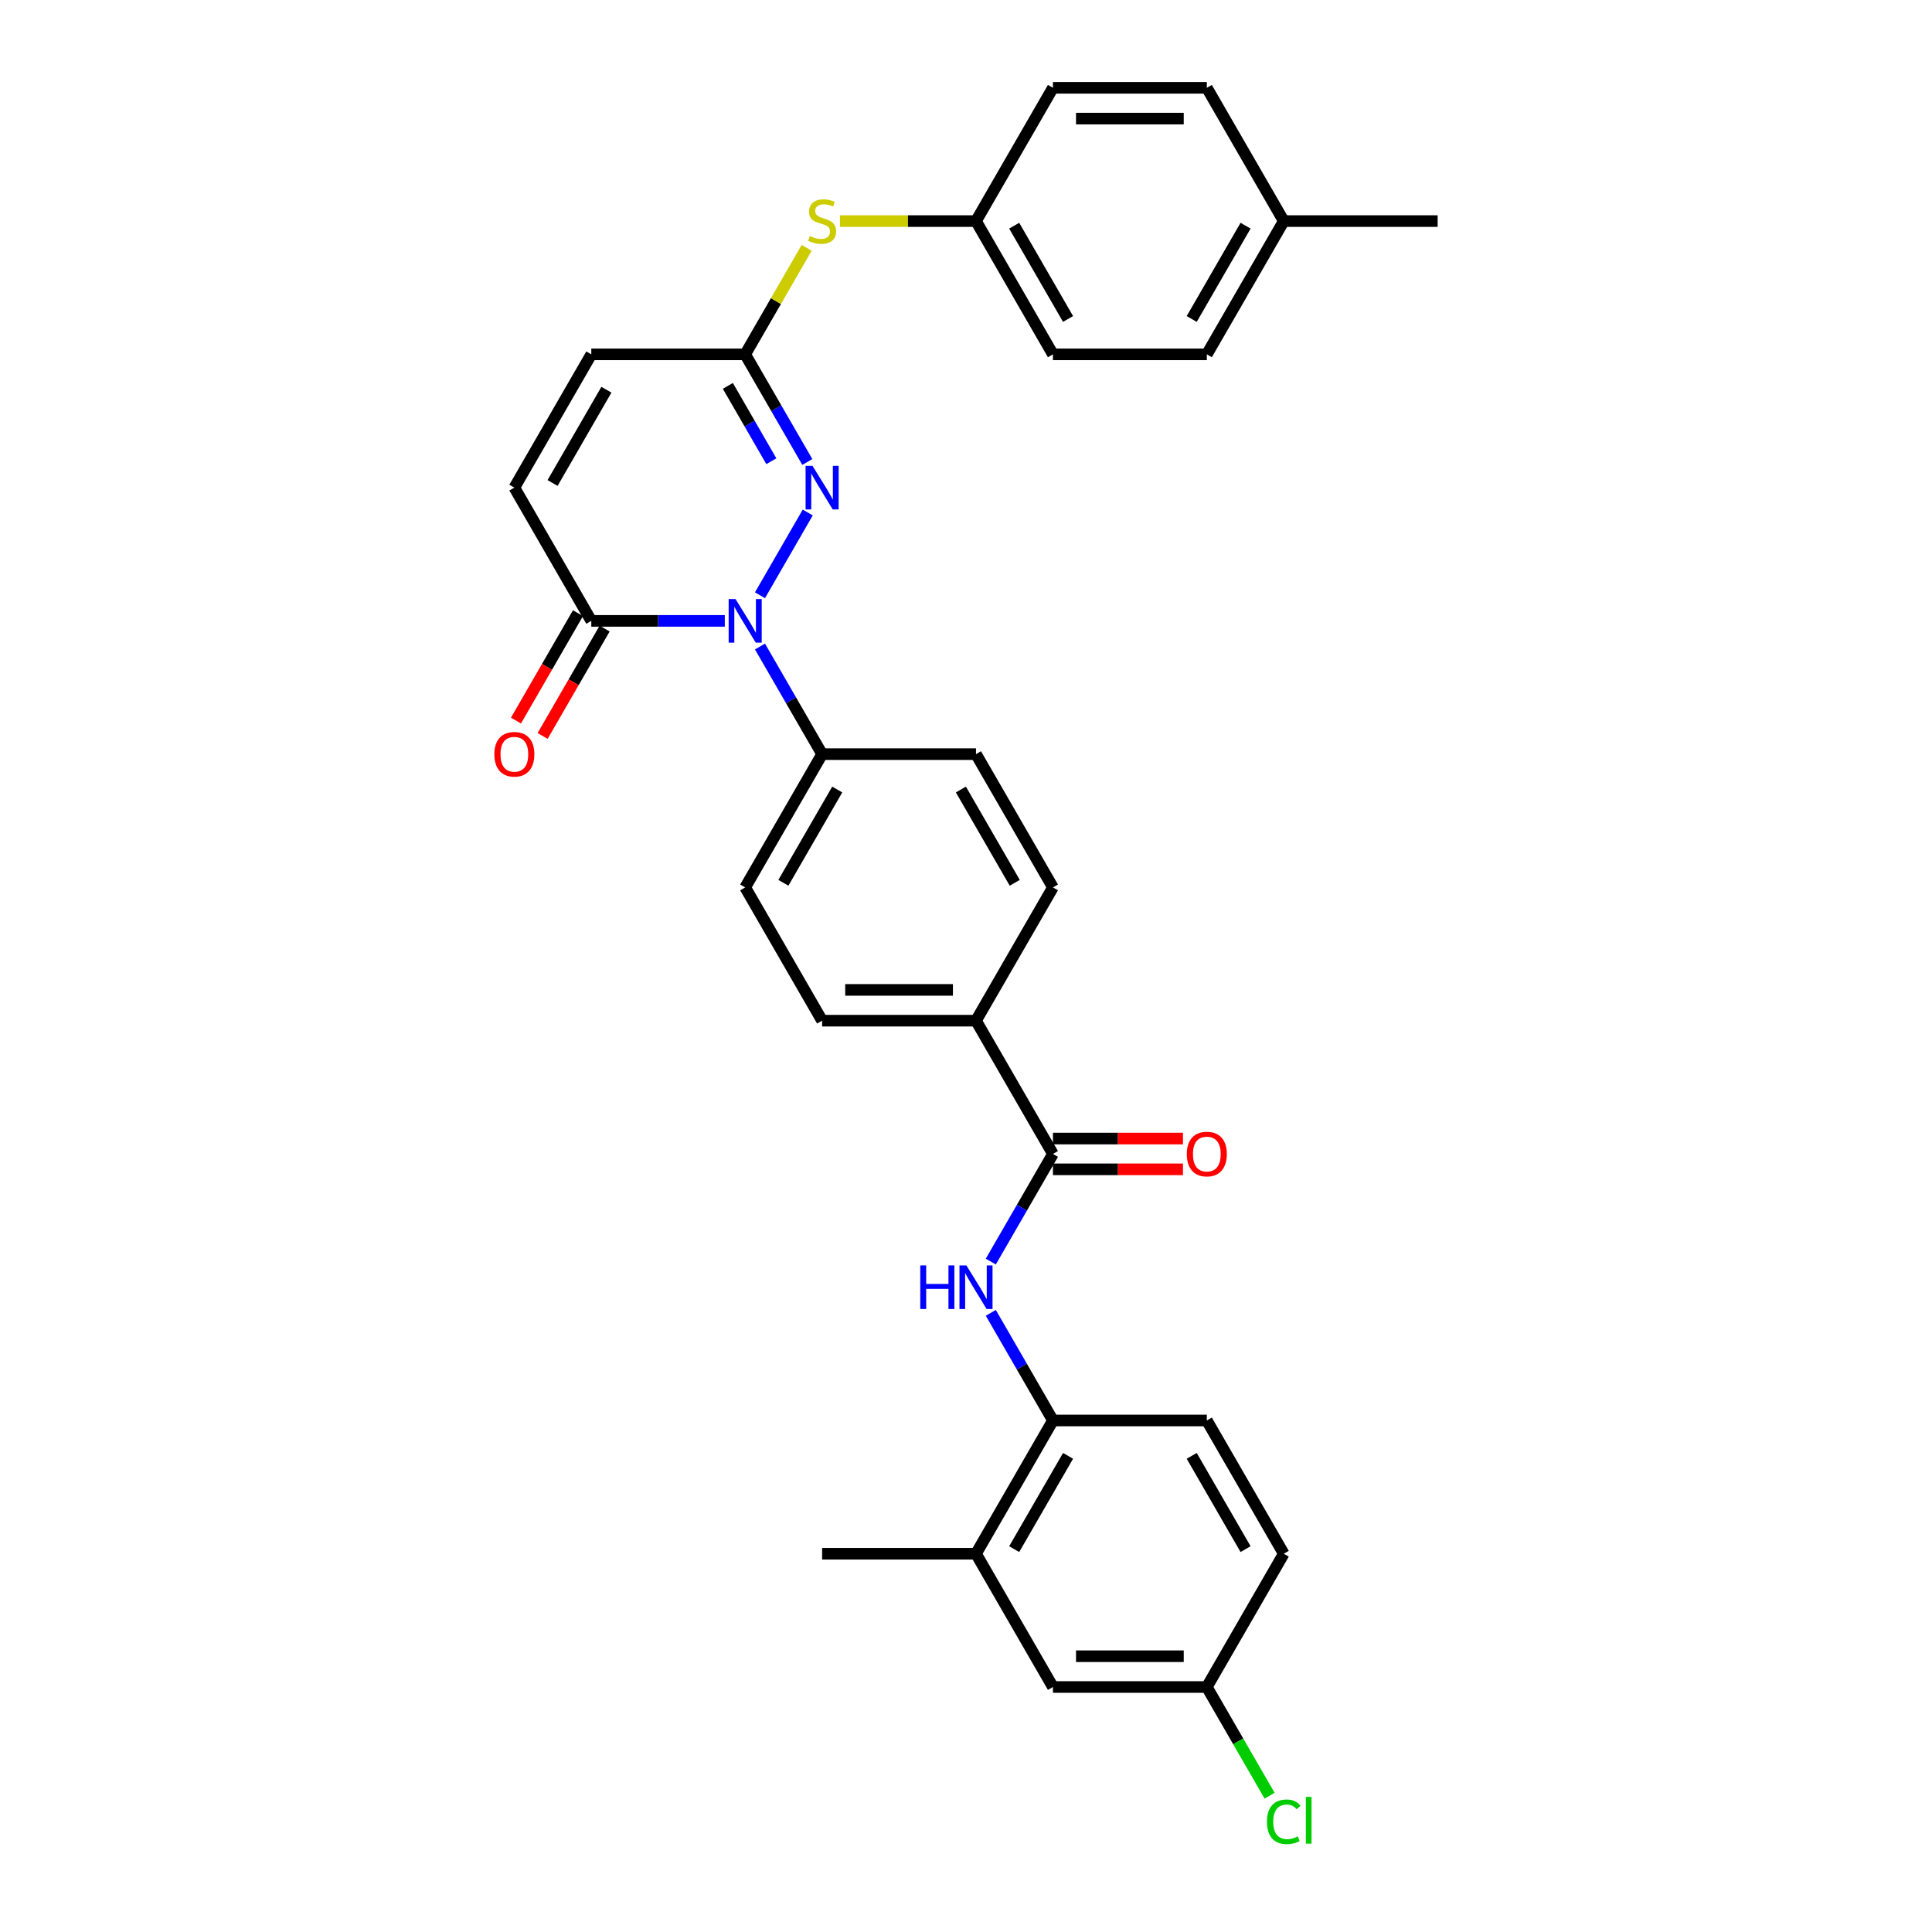 <?xml version='1.0' encoding='iso-8859-1'?>
<svg version='1.1' baseProfile='full'
              xmlns='http://www.w3.org/2000/svg'
                      xmlns:rdkit='http://www.rdkit.org/xml'
                      xmlns:xlink='http://www.w3.org/1999/xlink'
                  xml:space='preserve'
width='1000px' height='1000px' viewBox='0 0 1000 1000'>
<!-- END OF HEADER -->
<rect style='opacity:1.0;fill:#FFFFFF;stroke:none' width='1000' height='1000' x='0' y='0'> </rect>
<path class='bond-0' d='M 393.365,308.097 L 418.088,265.275' style='fill:none;fill-rule:evenodd;stroke:#0000FF;stroke-width:6px;stroke-linecap:butt;stroke-linejoin:miter;stroke-opacity:1' />
<path class='bond-1' d='M 375.158,321.366 L 340.607,321.366' style='fill:none;fill-rule:evenodd;stroke:#0000FF;stroke-width:6px;stroke-linecap:butt;stroke-linejoin:miter;stroke-opacity:1' />
<path class='bond-1' d='M 340.607,321.366 L 306.055,321.366' style='fill:none;fill-rule:evenodd;stroke:#000000;stroke-width:6px;stroke-linecap:butt;stroke-linejoin:miter;stroke-opacity:1' />
<path class='bond-8' d='M 393.365,334.636 L 409.447,362.49' style='fill:none;fill-rule:evenodd;stroke:#0000FF;stroke-width:6px;stroke-linecap:butt;stroke-linejoin:miter;stroke-opacity:1' />
<path class='bond-8' d='M 409.447,362.49 L 425.528,390.344' style='fill:none;fill-rule:evenodd;stroke:#000000;stroke-width:6px;stroke-linecap:butt;stroke-linejoin:miter;stroke-opacity:1' />
<path class='bond-2' d='M 417.867,239.119 L 401.785,211.265' style='fill:none;fill-rule:evenodd;stroke:#0000FF;stroke-width:6px;stroke-linecap:butt;stroke-linejoin:miter;stroke-opacity:1' />
<path class='bond-2' d='M 401.785,211.265 L 385.704,183.41' style='fill:none;fill-rule:evenodd;stroke:#000000;stroke-width:6px;stroke-linecap:butt;stroke-linejoin:miter;stroke-opacity:1' />
<path class='bond-2' d='M 399.247,238.728 L 387.99,219.23' style='fill:none;fill-rule:evenodd;stroke:#0000FF;stroke-width:6px;stroke-linecap:butt;stroke-linejoin:miter;stroke-opacity:1' />
<path class='bond-2' d='M 387.99,219.23 L 376.733,199.732' style='fill:none;fill-rule:evenodd;stroke:#000000;stroke-width:6px;stroke-linecap:butt;stroke-linejoin:miter;stroke-opacity:1' />
<path class='bond-5' d='M 306.055,321.366 L 266.231,252.388' style='fill:none;fill-rule:evenodd;stroke:#000000;stroke-width:6px;stroke-linecap:butt;stroke-linejoin:miter;stroke-opacity:1' />
<path class='bond-13' d='M 299.157,317.384 L 283.112,345.174' style='fill:none;fill-rule:evenodd;stroke:#000000;stroke-width:6px;stroke-linecap:butt;stroke-linejoin:miter;stroke-opacity:1' />
<path class='bond-13' d='M 283.112,345.174 L 267.067,372.965' style='fill:none;fill-rule:evenodd;stroke:#FF0000;stroke-width:6px;stroke-linecap:butt;stroke-linejoin:miter;stroke-opacity:1' />
<path class='bond-13' d='M 312.953,325.349 L 296.908,353.139' style='fill:none;fill-rule:evenodd;stroke:#000000;stroke-width:6px;stroke-linecap:butt;stroke-linejoin:miter;stroke-opacity:1' />
<path class='bond-13' d='M 296.908,353.139 L 280.863,380.93' style='fill:none;fill-rule:evenodd;stroke:#FF0000;stroke-width:6px;stroke-linecap:butt;stroke-linejoin:miter;stroke-opacity:1' />
<path class='bond-10' d='M 385.704,183.41 L 401.62,155.843' style='fill:none;fill-rule:evenodd;stroke:#000000;stroke-width:6px;stroke-linecap:butt;stroke-linejoin:miter;stroke-opacity:1' />
<path class='bond-10' d='M 401.62,155.843 L 417.536,128.275' style='fill:none;fill-rule:evenodd;stroke:#CCCC00;stroke-width:6px;stroke-linecap:butt;stroke-linejoin:miter;stroke-opacity:1' />
<path class='bond-32' d='M 385.704,183.41 L 306.055,183.41' style='fill:none;fill-rule:evenodd;stroke:#000000;stroke-width:6px;stroke-linecap:butt;stroke-linejoin:miter;stroke-opacity:1' />
<path class='bond-3' d='M 545.002,597.278 L 505.177,528.3' style='fill:none;fill-rule:evenodd;stroke:#000000;stroke-width:6px;stroke-linecap:butt;stroke-linejoin:miter;stroke-opacity:1' />
<path class='bond-4' d='M 545.002,597.278 L 528.92,625.132' style='fill:none;fill-rule:evenodd;stroke:#000000;stroke-width:6px;stroke-linecap:butt;stroke-linejoin:miter;stroke-opacity:1' />
<path class='bond-4' d='M 528.92,625.132 L 512.838,652.987' style='fill:none;fill-rule:evenodd;stroke:#0000FF;stroke-width:6px;stroke-linecap:butt;stroke-linejoin:miter;stroke-opacity:1' />
<path class='bond-12' d='M 545.002,605.243 L 578.653,605.243' style='fill:none;fill-rule:evenodd;stroke:#000000;stroke-width:6px;stroke-linecap:butt;stroke-linejoin:miter;stroke-opacity:1' />
<path class='bond-12' d='M 578.653,605.243 L 612.305,605.243' style='fill:none;fill-rule:evenodd;stroke:#FF0000;stroke-width:6px;stroke-linecap:butt;stroke-linejoin:miter;stroke-opacity:1' />
<path class='bond-12' d='M 545.002,589.313 L 578.653,589.313' style='fill:none;fill-rule:evenodd;stroke:#000000;stroke-width:6px;stroke-linecap:butt;stroke-linejoin:miter;stroke-opacity:1' />
<path class='bond-12' d='M 578.653,589.313 L 612.305,589.313' style='fill:none;fill-rule:evenodd;stroke:#FF0000;stroke-width:6px;stroke-linecap:butt;stroke-linejoin:miter;stroke-opacity:1' />
<path class='bond-6' d='M 512.838,679.526 L 528.92,707.38' style='fill:none;fill-rule:evenodd;stroke:#0000FF;stroke-width:6px;stroke-linecap:butt;stroke-linejoin:miter;stroke-opacity:1' />
<path class='bond-6' d='M 528.92,707.38 L 545.002,735.234' style='fill:none;fill-rule:evenodd;stroke:#000000;stroke-width:6px;stroke-linecap:butt;stroke-linejoin:miter;stroke-opacity:1' />
<path class='bond-7' d='M 266.231,252.388 L 306.055,183.41' style='fill:none;fill-rule:evenodd;stroke:#000000;stroke-width:6px;stroke-linecap:butt;stroke-linejoin:miter;stroke-opacity:1' />
<path class='bond-7' d='M 286,250.007 L 313.877,201.722' style='fill:none;fill-rule:evenodd;stroke:#000000;stroke-width:6px;stroke-linecap:butt;stroke-linejoin:miter;stroke-opacity:1' />
<path class='bond-9' d='M 545.002,735.234 L 505.177,804.212' style='fill:none;fill-rule:evenodd;stroke:#000000;stroke-width:6px;stroke-linecap:butt;stroke-linejoin:miter;stroke-opacity:1' />
<path class='bond-9' d='M 552.824,753.546 L 524.946,801.83' style='fill:none;fill-rule:evenodd;stroke:#000000;stroke-width:6px;stroke-linecap:butt;stroke-linejoin:miter;stroke-opacity:1' />
<path class='bond-17' d='M 545.002,735.234 L 624.65,735.234' style='fill:none;fill-rule:evenodd;stroke:#000000;stroke-width:6px;stroke-linecap:butt;stroke-linejoin:miter;stroke-opacity:1' />
<path class='bond-15' d='M 425.528,390.344 L 385.704,459.322' style='fill:none;fill-rule:evenodd;stroke:#000000;stroke-width:6px;stroke-linecap:butt;stroke-linejoin:miter;stroke-opacity:1' />
<path class='bond-15' d='M 433.35,408.656 L 405.473,456.94' style='fill:none;fill-rule:evenodd;stroke:#000000;stroke-width:6px;stroke-linecap:butt;stroke-linejoin:miter;stroke-opacity:1' />
<path class='bond-16' d='M 425.528,390.344 L 505.177,390.344' style='fill:none;fill-rule:evenodd;stroke:#000000;stroke-width:6px;stroke-linecap:butt;stroke-linejoin:miter;stroke-opacity:1' />
<path class='bond-14' d='M 505.177,804.212 L 545.002,873.19' style='fill:none;fill-rule:evenodd;stroke:#000000;stroke-width:6px;stroke-linecap:butt;stroke-linejoin:miter;stroke-opacity:1' />
<path class='bond-29' d='M 505.177,804.212 L 425.528,804.212' style='fill:none;fill-rule:evenodd;stroke:#000000;stroke-width:6px;stroke-linecap:butt;stroke-linejoin:miter;stroke-opacity:1' />
<path class='bond-20' d='M 434.752,114.433 L 469.964,114.433' style='fill:none;fill-rule:evenodd;stroke:#CCCC00;stroke-width:6px;stroke-linecap:butt;stroke-linejoin:miter;stroke-opacity:1' />
<path class='bond-20' d='M 469.964,114.433 L 505.177,114.433' style='fill:none;fill-rule:evenodd;stroke:#000000;stroke-width:6px;stroke-linecap:butt;stroke-linejoin:miter;stroke-opacity:1' />
<path class='bond-11' d='M 505.177,528.3 L 545.002,459.322' style='fill:none;fill-rule:evenodd;stroke:#000000;stroke-width:6px;stroke-linecap:butt;stroke-linejoin:miter;stroke-opacity:1' />
<path class='bond-31' d='M 505.177,528.3 L 425.528,528.3' style='fill:none;fill-rule:evenodd;stroke:#000000;stroke-width:6px;stroke-linecap:butt;stroke-linejoin:miter;stroke-opacity:1' />
<path class='bond-31' d='M 493.23,512.37 L 437.476,512.37' style='fill:none;fill-rule:evenodd;stroke:#000000;stroke-width:6px;stroke-linecap:butt;stroke-linejoin:miter;stroke-opacity:1' />
<path class='bond-34' d='M 545.002,873.19 L 624.65,873.19' style='fill:none;fill-rule:evenodd;stroke:#000000;stroke-width:6px;stroke-linecap:butt;stroke-linejoin:miter;stroke-opacity:1' />
<path class='bond-34' d='M 556.949,857.26 L 612.703,857.26' style='fill:none;fill-rule:evenodd;stroke:#000000;stroke-width:6px;stroke-linecap:butt;stroke-linejoin:miter;stroke-opacity:1' />
<path class='bond-18' d='M 385.704,459.322 L 425.528,528.3' style='fill:none;fill-rule:evenodd;stroke:#000000;stroke-width:6px;stroke-linecap:butt;stroke-linejoin:miter;stroke-opacity:1' />
<path class='bond-19' d='M 505.177,390.344 L 545.002,459.322' style='fill:none;fill-rule:evenodd;stroke:#000000;stroke-width:6px;stroke-linecap:butt;stroke-linejoin:miter;stroke-opacity:1' />
<path class='bond-19' d='M 497.355,408.656 L 525.232,456.94' style='fill:none;fill-rule:evenodd;stroke:#000000;stroke-width:6px;stroke-linecap:butt;stroke-linejoin:miter;stroke-opacity:1' />
<path class='bond-22' d='M 624.65,735.234 L 664.475,804.212' style='fill:none;fill-rule:evenodd;stroke:#000000;stroke-width:6px;stroke-linecap:butt;stroke-linejoin:miter;stroke-opacity:1' />
<path class='bond-22' d='M 616.829,753.546 L 644.706,801.83' style='fill:none;fill-rule:evenodd;stroke:#000000;stroke-width:6px;stroke-linecap:butt;stroke-linejoin:miter;stroke-opacity:1' />
<path class='bond-25' d='M 505.177,114.433 L 545.002,45.455' style='fill:none;fill-rule:evenodd;stroke:#000000;stroke-width:6px;stroke-linecap:butt;stroke-linejoin:miter;stroke-opacity:1' />
<path class='bond-26' d='M 505.177,114.433 L 545.002,183.41' style='fill:none;fill-rule:evenodd;stroke:#000000;stroke-width:6px;stroke-linecap:butt;stroke-linejoin:miter;stroke-opacity:1' />
<path class='bond-26' d='M 524.946,116.814 L 552.824,165.099' style='fill:none;fill-rule:evenodd;stroke:#000000;stroke-width:6px;stroke-linecap:butt;stroke-linejoin:miter;stroke-opacity:1' />
<path class='bond-21' d='M 624.65,873.19 L 664.475,804.212' style='fill:none;fill-rule:evenodd;stroke:#000000;stroke-width:6px;stroke-linecap:butt;stroke-linejoin:miter;stroke-opacity:1' />
<path class='bond-23' d='M 624.65,873.19 L 640.893,901.323' style='fill:none;fill-rule:evenodd;stroke:#000000;stroke-width:6px;stroke-linecap:butt;stroke-linejoin:miter;stroke-opacity:1' />
<path class='bond-23' d='M 640.893,901.323 L 657.136,929.456' style='fill:none;fill-rule:evenodd;stroke:#00CC00;stroke-width:6px;stroke-linecap:butt;stroke-linejoin:miter;stroke-opacity:1' />
<path class='bond-24' d='M 664.475,114.433 L 624.651,183.41' style='fill:none;fill-rule:evenodd;stroke:#000000;stroke-width:6px;stroke-linecap:butt;stroke-linejoin:miter;stroke-opacity:1' />
<path class='bond-24' d='M 644.706,116.814 L 616.829,165.099' style='fill:none;fill-rule:evenodd;stroke:#000000;stroke-width:6px;stroke-linecap:butt;stroke-linejoin:miter;stroke-opacity:1' />
<path class='bond-30' d='M 664.475,114.433 L 744.124,114.433' style='fill:none;fill-rule:evenodd;stroke:#000000;stroke-width:6px;stroke-linecap:butt;stroke-linejoin:miter;stroke-opacity:1' />
<path class='bond-33' d='M 664.475,114.433 L 624.651,45.455' style='fill:none;fill-rule:evenodd;stroke:#000000;stroke-width:6px;stroke-linecap:butt;stroke-linejoin:miter;stroke-opacity:1' />
<path class='bond-28' d='M 545.002,45.455 L 624.651,45.455' style='fill:none;fill-rule:evenodd;stroke:#000000;stroke-width:6px;stroke-linecap:butt;stroke-linejoin:miter;stroke-opacity:1' />
<path class='bond-28' d='M 556.949,61.384 L 612.703,61.384' style='fill:none;fill-rule:evenodd;stroke:#000000;stroke-width:6px;stroke-linecap:butt;stroke-linejoin:miter;stroke-opacity:1' />
<path class='bond-27' d='M 545.002,183.41 L 624.651,183.41' style='fill:none;fill-rule:evenodd;stroke:#000000;stroke-width:6px;stroke-linecap:butt;stroke-linejoin:miter;stroke-opacity:1' />
<path  class='atom-0' d='M 380.718 310.088
L 388.109 322.035
Q 388.842 323.214, 390.021 325.349
Q 391.2 327.483, 391.263 327.611
L 391.263 310.088
L 394.258 310.088
L 394.258 332.645
L 391.168 332.645
L 383.235 319.582
Q 382.311 318.053, 381.323 316.301
Q 380.367 314.548, 380.081 314.007
L 380.081 332.645
L 377.15 332.645
L 377.15 310.088
L 380.718 310.088
' fill='#0000FF'/>
<path  class='atom-1' d='M 420.542 241.11
L 427.934 253.057
Q 428.666 254.236, 429.845 256.371
Q 431.024 258.505, 431.088 258.633
L 431.088 241.11
L 434.083 241.11
L 434.083 263.667
L 430.992 263.667
L 423.059 250.604
Q 422.135 249.075, 421.148 247.323
Q 420.192 245.57, 419.905 245.029
L 419.905 263.667
L 416.974 263.667
L 416.974 241.11
L 420.542 241.11
' fill='#0000FF'/>
<path  class='atom-5' d='M 476.328 654.978
L 479.387 654.978
L 479.387 664.568
L 490.92 664.568
L 490.92 654.978
L 493.979 654.978
L 493.979 677.534
L 490.92 677.534
L 490.92 667.116
L 479.387 667.116
L 479.387 677.534
L 476.328 677.534
L 476.328 654.978
' fill='#0000FF'/>
<path  class='atom-5' d='M 500.191 654.978
L 507.583 666.925
Q 508.315 668.104, 509.494 670.239
Q 510.673 672.373, 510.737 672.501
L 510.737 654.978
L 513.731 654.978
L 513.731 677.534
L 510.641 677.534
L 502.708 664.472
Q 501.784 662.943, 500.796 661.191
Q 499.841 659.438, 499.554 658.897
L 499.554 677.534
L 496.623 677.534
L 496.623 654.978
L 500.191 654.978
' fill='#0000FF'/>
<path  class='atom-11' d='M 419.156 122.174
Q 419.411 122.27, 420.463 122.716
Q 421.514 123.162, 422.661 123.449
Q 423.84 123.704, 424.987 123.704
Q 427.121 123.704, 428.364 122.684
Q 429.606 121.633, 429.606 119.817
Q 429.606 118.574, 428.969 117.81
Q 428.364 117.045, 427.408 116.631
Q 426.452 116.217, 424.859 115.739
Q 422.852 115.133, 421.641 114.56
Q 420.463 113.986, 419.602 112.776
Q 418.774 111.565, 418.774 109.526
Q 418.774 106.691, 420.686 104.938
Q 422.629 103.186, 426.452 103.186
Q 429.065 103.186, 432.028 104.429
L 431.295 106.882
Q 428.587 105.767, 426.548 105.767
Q 424.349 105.767, 423.139 106.691
Q 421.928 107.583, 421.96 109.144
Q 421.96 110.354, 422.565 111.087
Q 423.203 111.82, 424.095 112.234
Q 425.019 112.648, 426.548 113.126
Q 428.587 113.763, 429.797 114.401
Q 431.008 115.038, 431.868 116.344
Q 432.76 117.618, 432.76 119.817
Q 432.76 122.939, 430.658 124.628
Q 428.587 126.284, 425.114 126.284
Q 423.107 126.284, 421.578 125.838
Q 420.08 125.424, 418.296 124.691
L 419.156 122.174
' fill='#CCCC00'/>
<path  class='atom-13' d='M 614.296 597.342
Q 614.296 591.926, 616.972 588.899
Q 619.649 585.873, 624.651 585.873
Q 629.652 585.873, 632.329 588.899
Q 635.005 591.926, 635.005 597.342
Q 635.005 602.822, 632.297 605.944
Q 629.589 609.034, 624.651 609.034
Q 619.68 609.034, 616.972 605.944
Q 614.296 602.854, 614.296 597.342
M 624.651 606.486
Q 628.091 606.486, 629.939 604.192
Q 631.819 601.866, 631.819 597.342
Q 631.819 592.913, 629.939 590.683
Q 628.091 588.421, 624.651 588.421
Q 621.21 588.421, 619.33 590.651
Q 617.482 592.882, 617.482 597.342
Q 617.482 601.898, 619.33 604.192
Q 621.21 606.486, 624.651 606.486
' fill='#FF0000'/>
<path  class='atom-14' d='M 255.876 390.408
Q 255.876 384.992, 258.552 381.965
Q 261.229 378.939, 266.231 378.939
Q 271.232 378.939, 273.909 381.965
Q 276.585 384.992, 276.585 390.408
Q 276.585 395.888, 273.877 399.01
Q 271.169 402.101, 266.231 402.101
Q 261.26 402.101, 258.552 399.01
Q 255.876 395.92, 255.876 390.408
M 266.231 399.552
Q 269.671 399.552, 271.519 397.258
Q 273.399 394.932, 273.399 390.408
Q 273.399 385.98, 271.519 383.749
Q 269.671 381.487, 266.231 381.487
Q 262.79 381.487, 260.91 383.718
Q 259.062 385.948, 259.062 390.408
Q 259.062 394.964, 260.91 397.258
Q 262.79 399.552, 266.231 399.552
' fill='#FF0000'/>
<path  class='atom-24' d='M 655.777 942.949
Q 655.777 937.341, 658.39 934.41
Q 661.034 931.447, 666.036 931.447
Q 670.688 931.447, 673.173 934.729
L 671.07 936.449
Q 669.254 934.06, 666.036 934.06
Q 662.627 934.06, 660.811 936.354
Q 659.027 938.616, 659.027 942.949
Q 659.027 947.409, 660.875 949.703
Q 662.755 951.997, 666.387 951.997
Q 668.872 951.997, 671.771 950.499
L 672.663 952.889
Q 671.484 953.653, 669.7 954.099
Q 667.916 954.545, 665.94 954.545
Q 661.034 954.545, 658.39 951.551
Q 655.777 948.556, 655.777 942.949
' fill='#00CC00'/>
<path  class='atom-24' d='M 675.913 930.077
L 678.844 930.077
L 678.844 954.259
L 675.913 954.259
L 675.913 930.077
' fill='#00CC00'/>
</svg>
